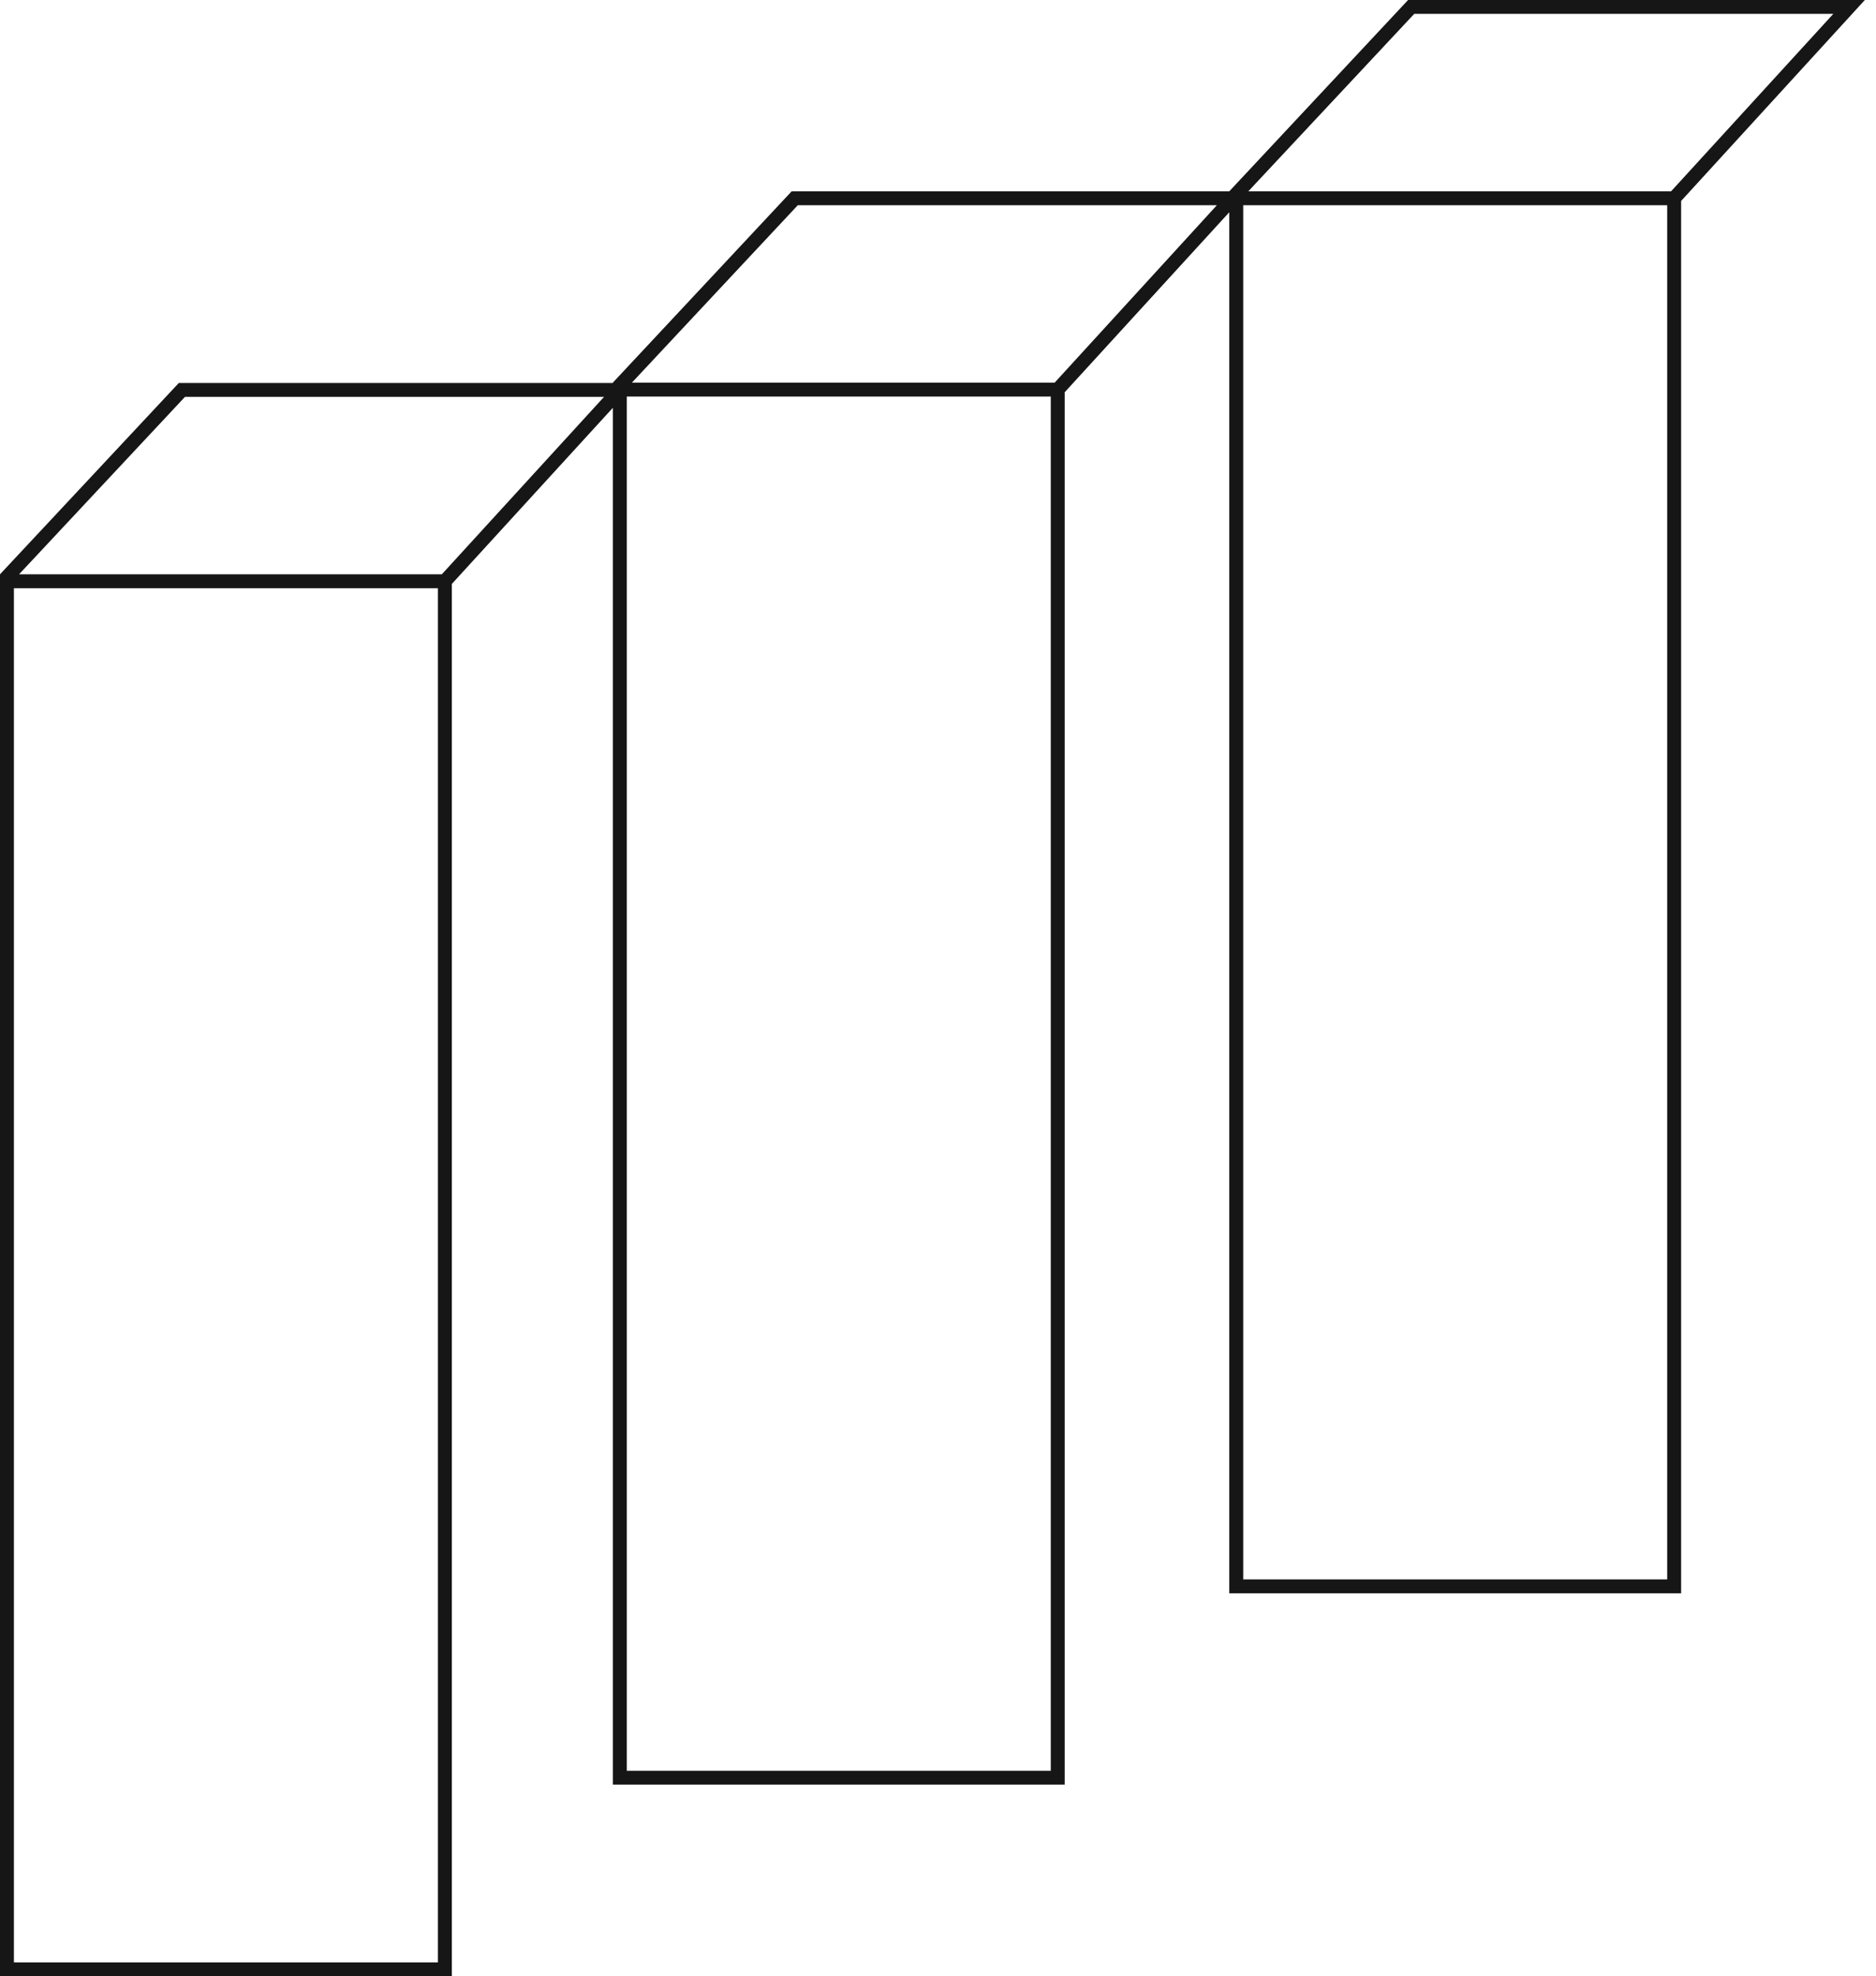 <svg width="150" height="158" viewBox="0 0 150 158" fill="none" xmlns="http://www.w3.org/2000/svg">
<path d="M112.586 0L98.289 15.296H63.298L49.001 30.592V30.619H14.297L0 45.915V158H36.129V46.684L49.001 32.605V142.677H85.13V31.361L98.289 16.969V127.379H134.418V16.067L149.108 0H112.586ZM35.013 156.893H1.113V47.028H35.013V156.893ZM35.325 45.917H1.522L14.789 31.73H48.297L35.325 45.917ZM84.017 141.57H50.117V31.705H84.017V141.57ZM84.326 30.594H50.523L63.79 16.407H97.298L84.326 30.594ZM133.305 126.272H99.404V16.407H133.305V126.272ZM133.614 15.296H99.811L113.078 1.109H146.586L133.614 15.296Z" fill="#161616"/>
</svg>

